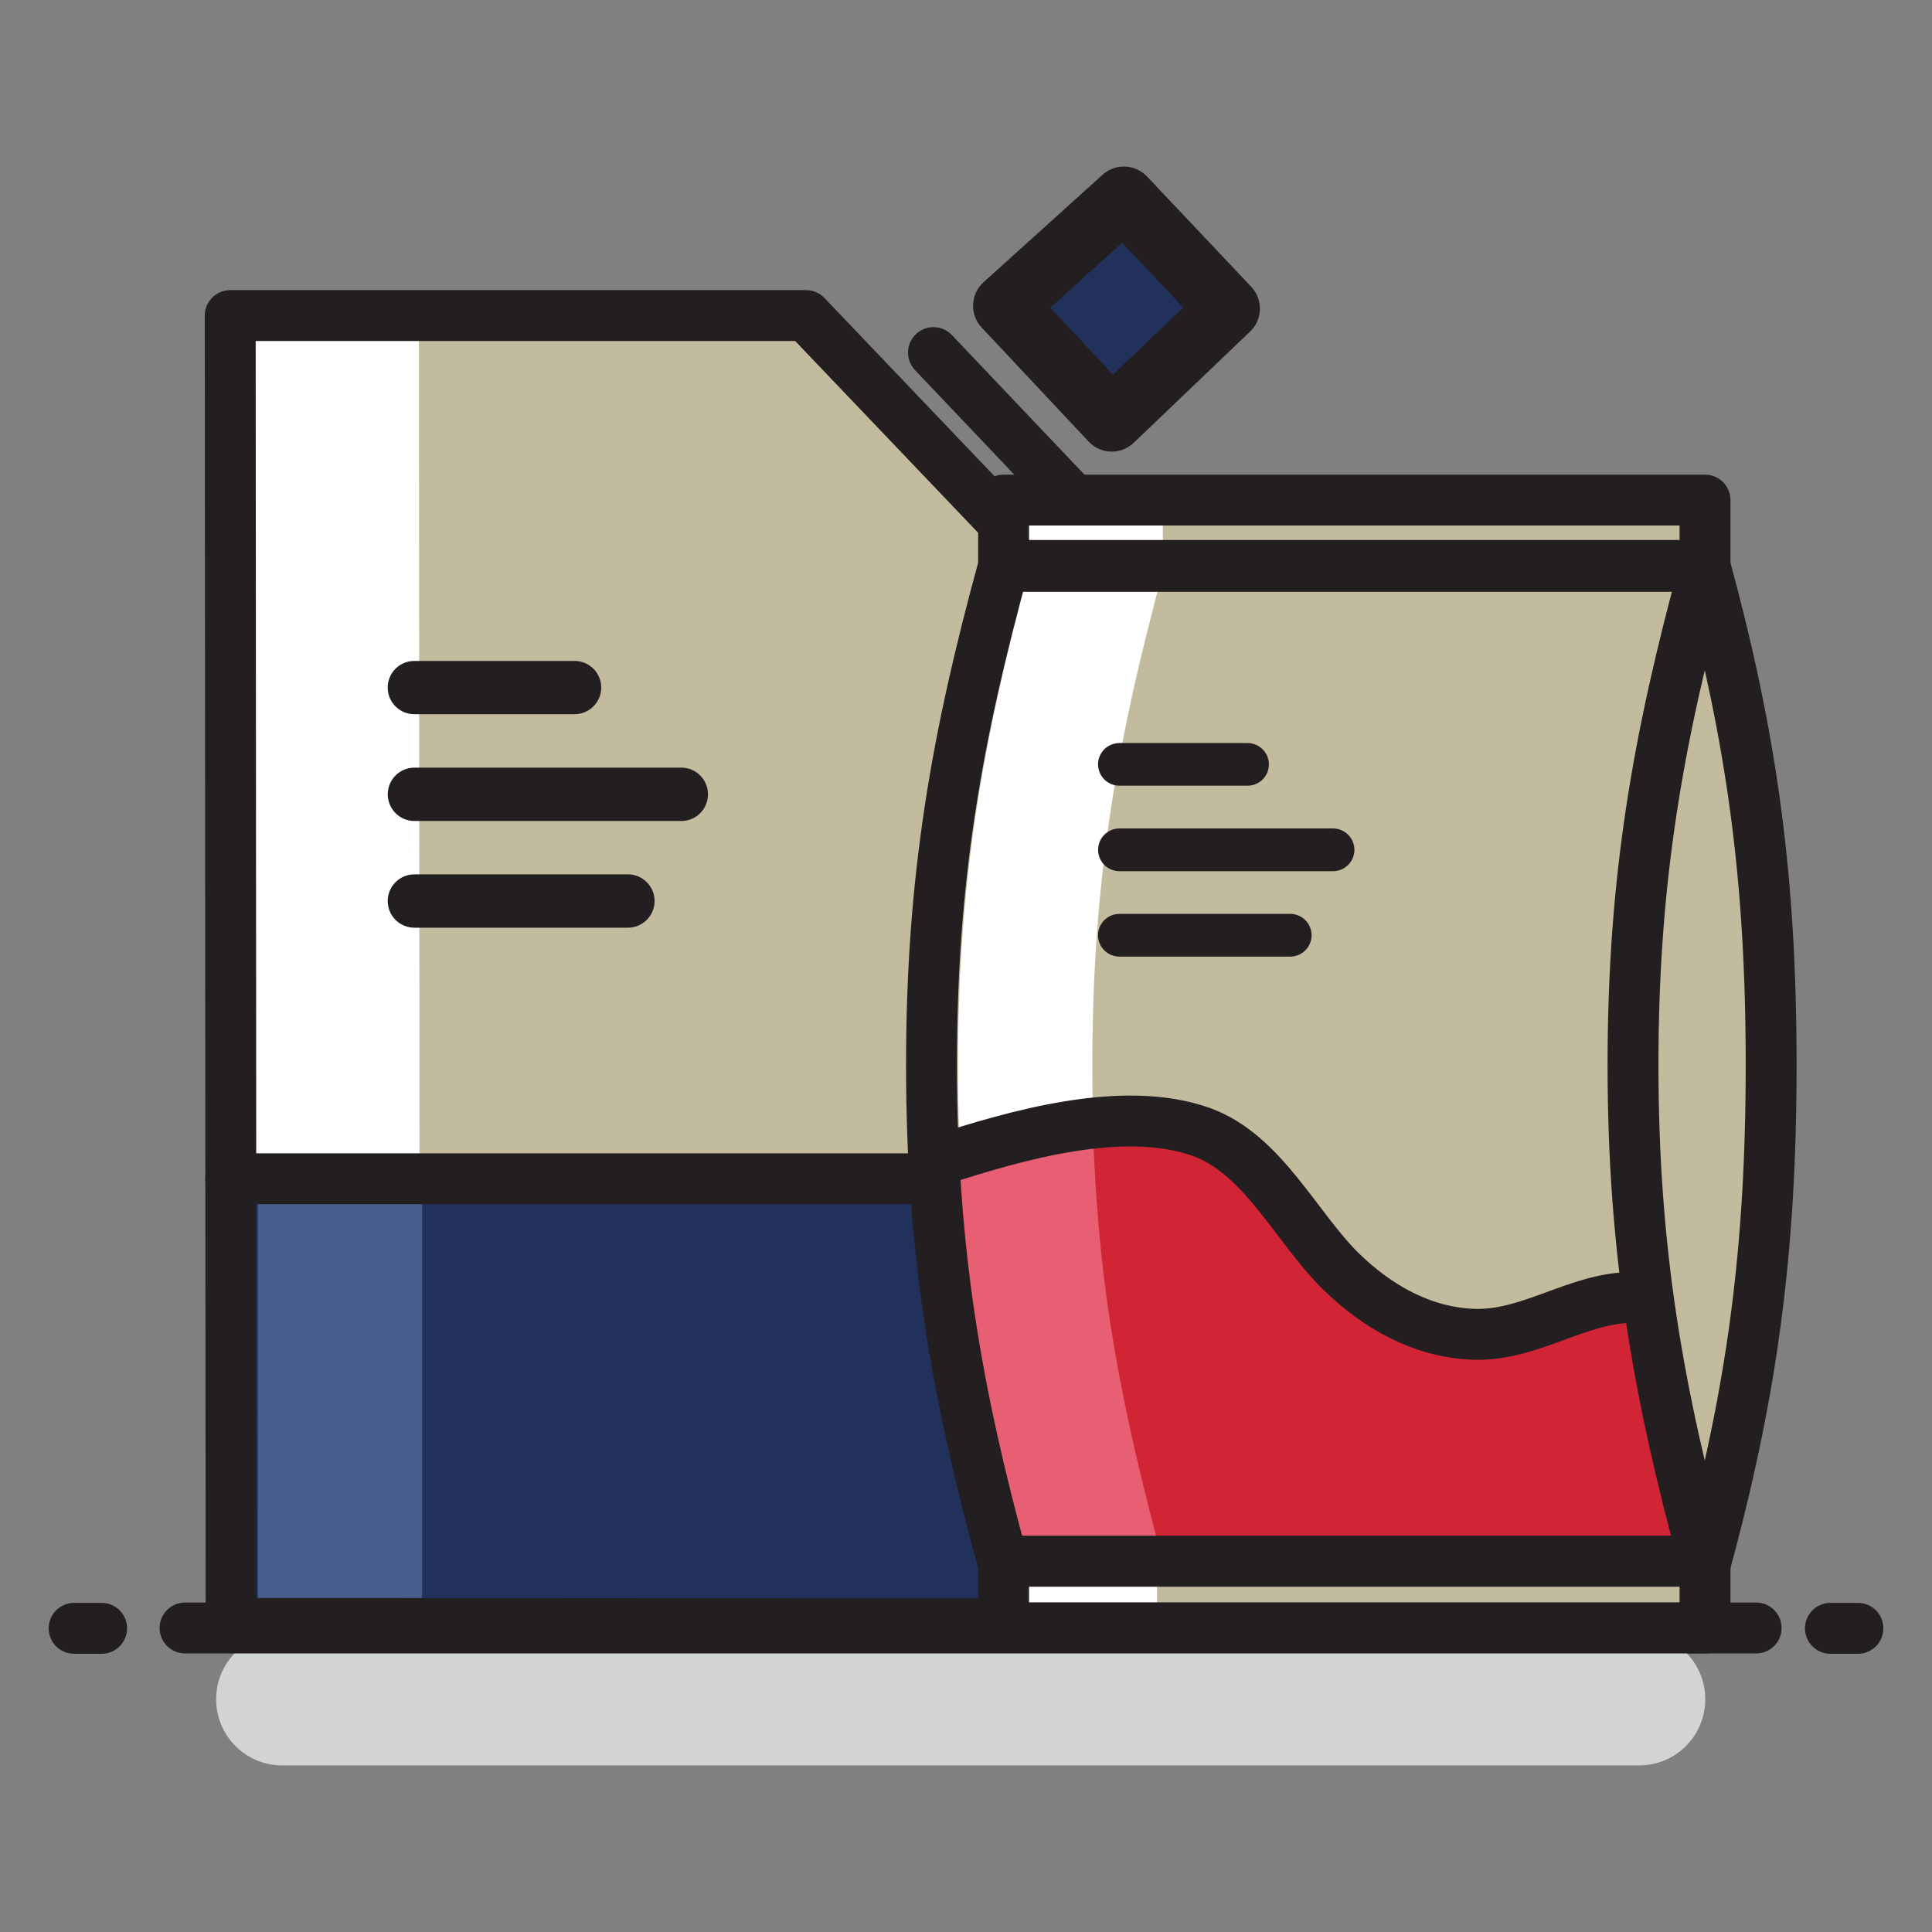 <?xml version="1.0" encoding="utf-8"?>
<!-- Generator: Adobe Illustrator 16.0.0, SVG Export Plug-In . SVG Version: 6.00 Build 0)  -->
<!DOCTYPE svg PUBLIC "-//W3C//DTD SVG 1.1//EN" "http://www.w3.org/Graphics/SVG/1.1/DTD/svg11.dtd">
<svg version="1.1" id="Layer_1" xmlns="http://www.w3.org/2000/svg" xmlns:xlink="http://www.w3.org/1999/xlink" x="0px" y="0px"
	 width="50px" height="50px" viewBox="25 25 50 50" enable-background="new 25 25 50 50" xml:space="preserve">
<rect x="25" y="25" width="50" height="50" fill="#808080" stroke="none"/>
<g>
	<polygon fill="#C2BB9D" points="48.822,67.024 53.04,67.024 53.04,40.691 45.861,33.167 30.958,33.167 30.981,67.015 
		35.142,67.015 	"/>
	<path fill="#22315C" d="M52.123,32.926l1.626,1.729l1.815-1.735l-1.582-1.673L52.123,32.926z"/>
	
		<line fill="none" stroke="#231F20" stroke-width="1.317" stroke-linecap="round" stroke-linejoin="round" stroke-miterlimit="10" x1="49.158" y1="34.125" x2="52.606" y2="37.756"/>
	<polygon fill="#FFFFFF" points="31.604,33.441 35.841,33.441 35.865,65.621 31.626,65.611 	"/>
	<rect x="31.489" y="54.935" fill="#22315C" width="21.532" height="11.509"/>
	<polygon fill="#22315C" points="51.006,32.914 53.773,35.864 56.783,32.986 54.087,30.133 	"/>
	<rect x="31.673" y="54.935" fill="#495D8D" width="4.251" height="11.509"/>
	
		<polygon fill="none" stroke="#231F20" stroke-width="1.646" stroke-linecap="round" stroke-linejoin="round" stroke-miterlimit="10" points="
		51.006,32.914 53.773,35.864 56.783,32.986 54.087,30.133 	"/>
	
		<polygon fill="none" stroke="#231F20" stroke-width="1.317" stroke-linecap="round" stroke-linejoin="round" stroke-miterlimit="10" points="
		48.822,67.024 53.04,67.024 53.04,40.691 45.861,33.167 30.958,33.167 30.981,67.015 35.142,67.015 	"/>
	
		<line fill="none" stroke="#231F20" stroke-width="1.317" stroke-linecap="round" stroke-linejoin="round" stroke-miterlimit="10" x1="30.97" y1="55.506" x2="53.04" y2="55.506"/>
	<path fill="#C2BB9D" d="M69.205,65.492c1.212-4.439,1.709-8.107,1.709-12.932s-0.497-8.463-1.709-12.903H51.048
		c-1.216,4.438-1.862,8.079-1.862,12.903c0,4.823,0.646,8.495,1.862,12.933l0.002-0.087h18.155"/>
	<path fill="#FFFFFF" d="M55.133,39.657h-3.475c-1.215,4.438-1.864,8.079-1.864,12.903c0,4.823,0.649,8.495,1.864,12.933
		l0.001-0.087h3.45c-1.198-4.399-1.84-8.055-1.84-12.848C53.27,47.737,53.918,44.096,55.133,39.657z"/>
	<path fill="#D12536" d="M49.396,55.019l-0.072,0.166c0.188,3.687,0.798,6.569,1.796,10.224h18.155
		c-0.648-2.379-0.991-4.454-1.306-6.688h-0.225c-1.446,0-3.08,0.878-4.572,0.811c-1.309-0.058-2.464-0.715-3.386-1.615
		c-1.166-1.135-2.031-3.05-3.634-3.622C54.129,53.573,51.352,54.386,49.396,55.019"/>
	<path fill="#E85E72" d="M53.334,54.139c-1.215,0.188-2.423,0.559-3.421,0.88l-0.078,0.041c0.189,3.668,0.806,6.793,1.8,10.435
		l0.002-0.088h3.457c-1.303-4.837-1.679-7.573-1.814-11.257"/>
	
		<path fill="none" stroke="#231F20" stroke-width="1.317" stroke-linecap="round" stroke-linejoin="round" stroke-miterlimit="10" d="
		M69.126,39.657H50.971c-1.216,4.438-1.864,8.079-1.864,12.903c0,4.823,0.648,8.495,1.864,12.933l0.002-0.087h18.153"/>
	
		<path fill="none" stroke="#231F20" stroke-width="1.317" stroke-linecap="round" stroke-linejoin="round" stroke-miterlimit="10" d="
		M49.323,55.019c1.958-0.633,4.736-1.445,6.762-0.726c1.602,0.571,2.467,2.487,3.631,3.622c0.923,0.9,2.077,1.558,3.387,1.615
		c1.49,0.065,2.713-0.953,4.16-0.953"/>
	<g>
		<path fill="#231F20" d="M60.052,46.993c0-0.304-0.25-0.553-0.554-0.553h-5.525c-0.308,0-0.554,0.249-0.554,0.553
			c0,0.307,0.246,0.554,0.554,0.554h5.525C59.802,47.546,60.052,47.3,60.052,46.993z"/>
		<path fill="#231F20" d="M53.971,45.334h3.314c0.306,0,0.554-0.246,0.554-0.552c0-0.304-0.248-0.552-0.554-0.552h-3.314
			c-0.307,0-0.554,0.248-0.554,0.552C53.419,45.088,53.664,45.334,53.971,45.334z"/>
		<path fill="#231F20" d="M53.971,48.651c-0.307,0-0.554,0.25-0.554,0.553c0,0.306,0.247,0.553,0.554,0.553h4.421
			c0.304,0,0.552-0.247,0.552-0.553c0-0.303-0.248-0.553-0.552-0.553H53.971z"/>
	</g>
	<rect x="51.276" y="38.244" fill="#FFFFFF" width="6.026" height="1.128"/>
	<rect x="55.094" y="38.244" fill="#C2BB9D" width="14.032" height="1.128"/>
	<rect x="51.125" y="65.705" fill="#FFFFFF" width="6.025" height="1.129"/>
	<rect x="54.942" y="65.705" fill="#C2BB9D" width="14.033" height="1.129"/>
	
		<rect x="50.973" y="65.406" fill="none" stroke="#231F20" stroke-width="1.317" stroke-linecap="round" stroke-linejoin="round" stroke-miterlimit="10" width="18.153" height="1.726"/>
	
		<rect x="50.973" y="37.942" fill="none" stroke="#231F20" stroke-width="1.317" stroke-linecap="round" stroke-linejoin="round" stroke-miterlimit="10" width="18.153" height="1.691"/>
	
		<path fill="none" stroke="#231F20" stroke-width="1.317" stroke-linecap="round" stroke-linejoin="round" stroke-miterlimit="10" d="
		M69.126,65.492c1.214-4.439,1.711-8.107,1.711-12.932s-0.497-8.463-1.711-12.903c-1.212,4.44-1.864,8.079-1.864,12.903
		C67.263,57.385,67.914,61.053,69.126,65.492z"/>
	<path fill="#D2D3D4" d="M69.132,68.979c0,0.946-0.766,1.71-1.711,1.71H32.304c-0.945,0-1.71-0.765-1.71-1.71v-0.006
		c0-0.945,0.766-1.71,1.71-1.71H67.42c0.946,0,1.712,0.767,1.712,1.71V68.979L69.132,68.979z"/>
	
		<line fill="none" stroke="#231F20" stroke-width="1.317" stroke-linecap="round" stroke-linejoin="round" stroke-miterlimit="10" x1="70.449" y1="67.132" x2="29.789" y2="67.132"/>
	
		<line fill="none" stroke="#231F20" stroke-width="1.317" stroke-linecap="round" stroke-linejoin="round" stroke-miterlimit="10" x1="73.083" y1="67.141" x2="72.371" y2="67.141"/>
	
		<line fill="none" stroke="#231F20" stroke-width="1.317" stroke-linecap="round" stroke-linejoin="round" stroke-miterlimit="10" x1="27.63" y1="67.141" x2="26.918" y2="67.141"/>
	<path fill="#231F20" d="M43.322,45.557c0-0.381-0.308-0.691-0.689-0.691h-6.907c-0.383,0-0.691,0.311-0.691,0.691
		s0.309,0.69,0.691,0.69h6.907C43.015,46.248,43.322,45.938,43.322,45.557z"/>
	<path fill="#231F20" d="M35.725,43.484h4.144c0.38,0,0.691-0.31,0.691-0.69c0-0.383-0.312-0.689-0.691-0.689h-4.144
		c-0.383,0-0.691,0.307-0.691,0.689C35.033,43.175,35.342,43.484,35.725,43.484z"/>
	<path fill="#231F20" d="M35.725,47.628c-0.383,0-0.691,0.311-0.691,0.69c0,0.382,0.309,0.691,0.691,0.691h5.527
		c0.378,0,0.689-0.31,0.689-0.691c0-0.38-0.312-0.69-0.689-0.69H35.725z"/>
</g>
</svg>
